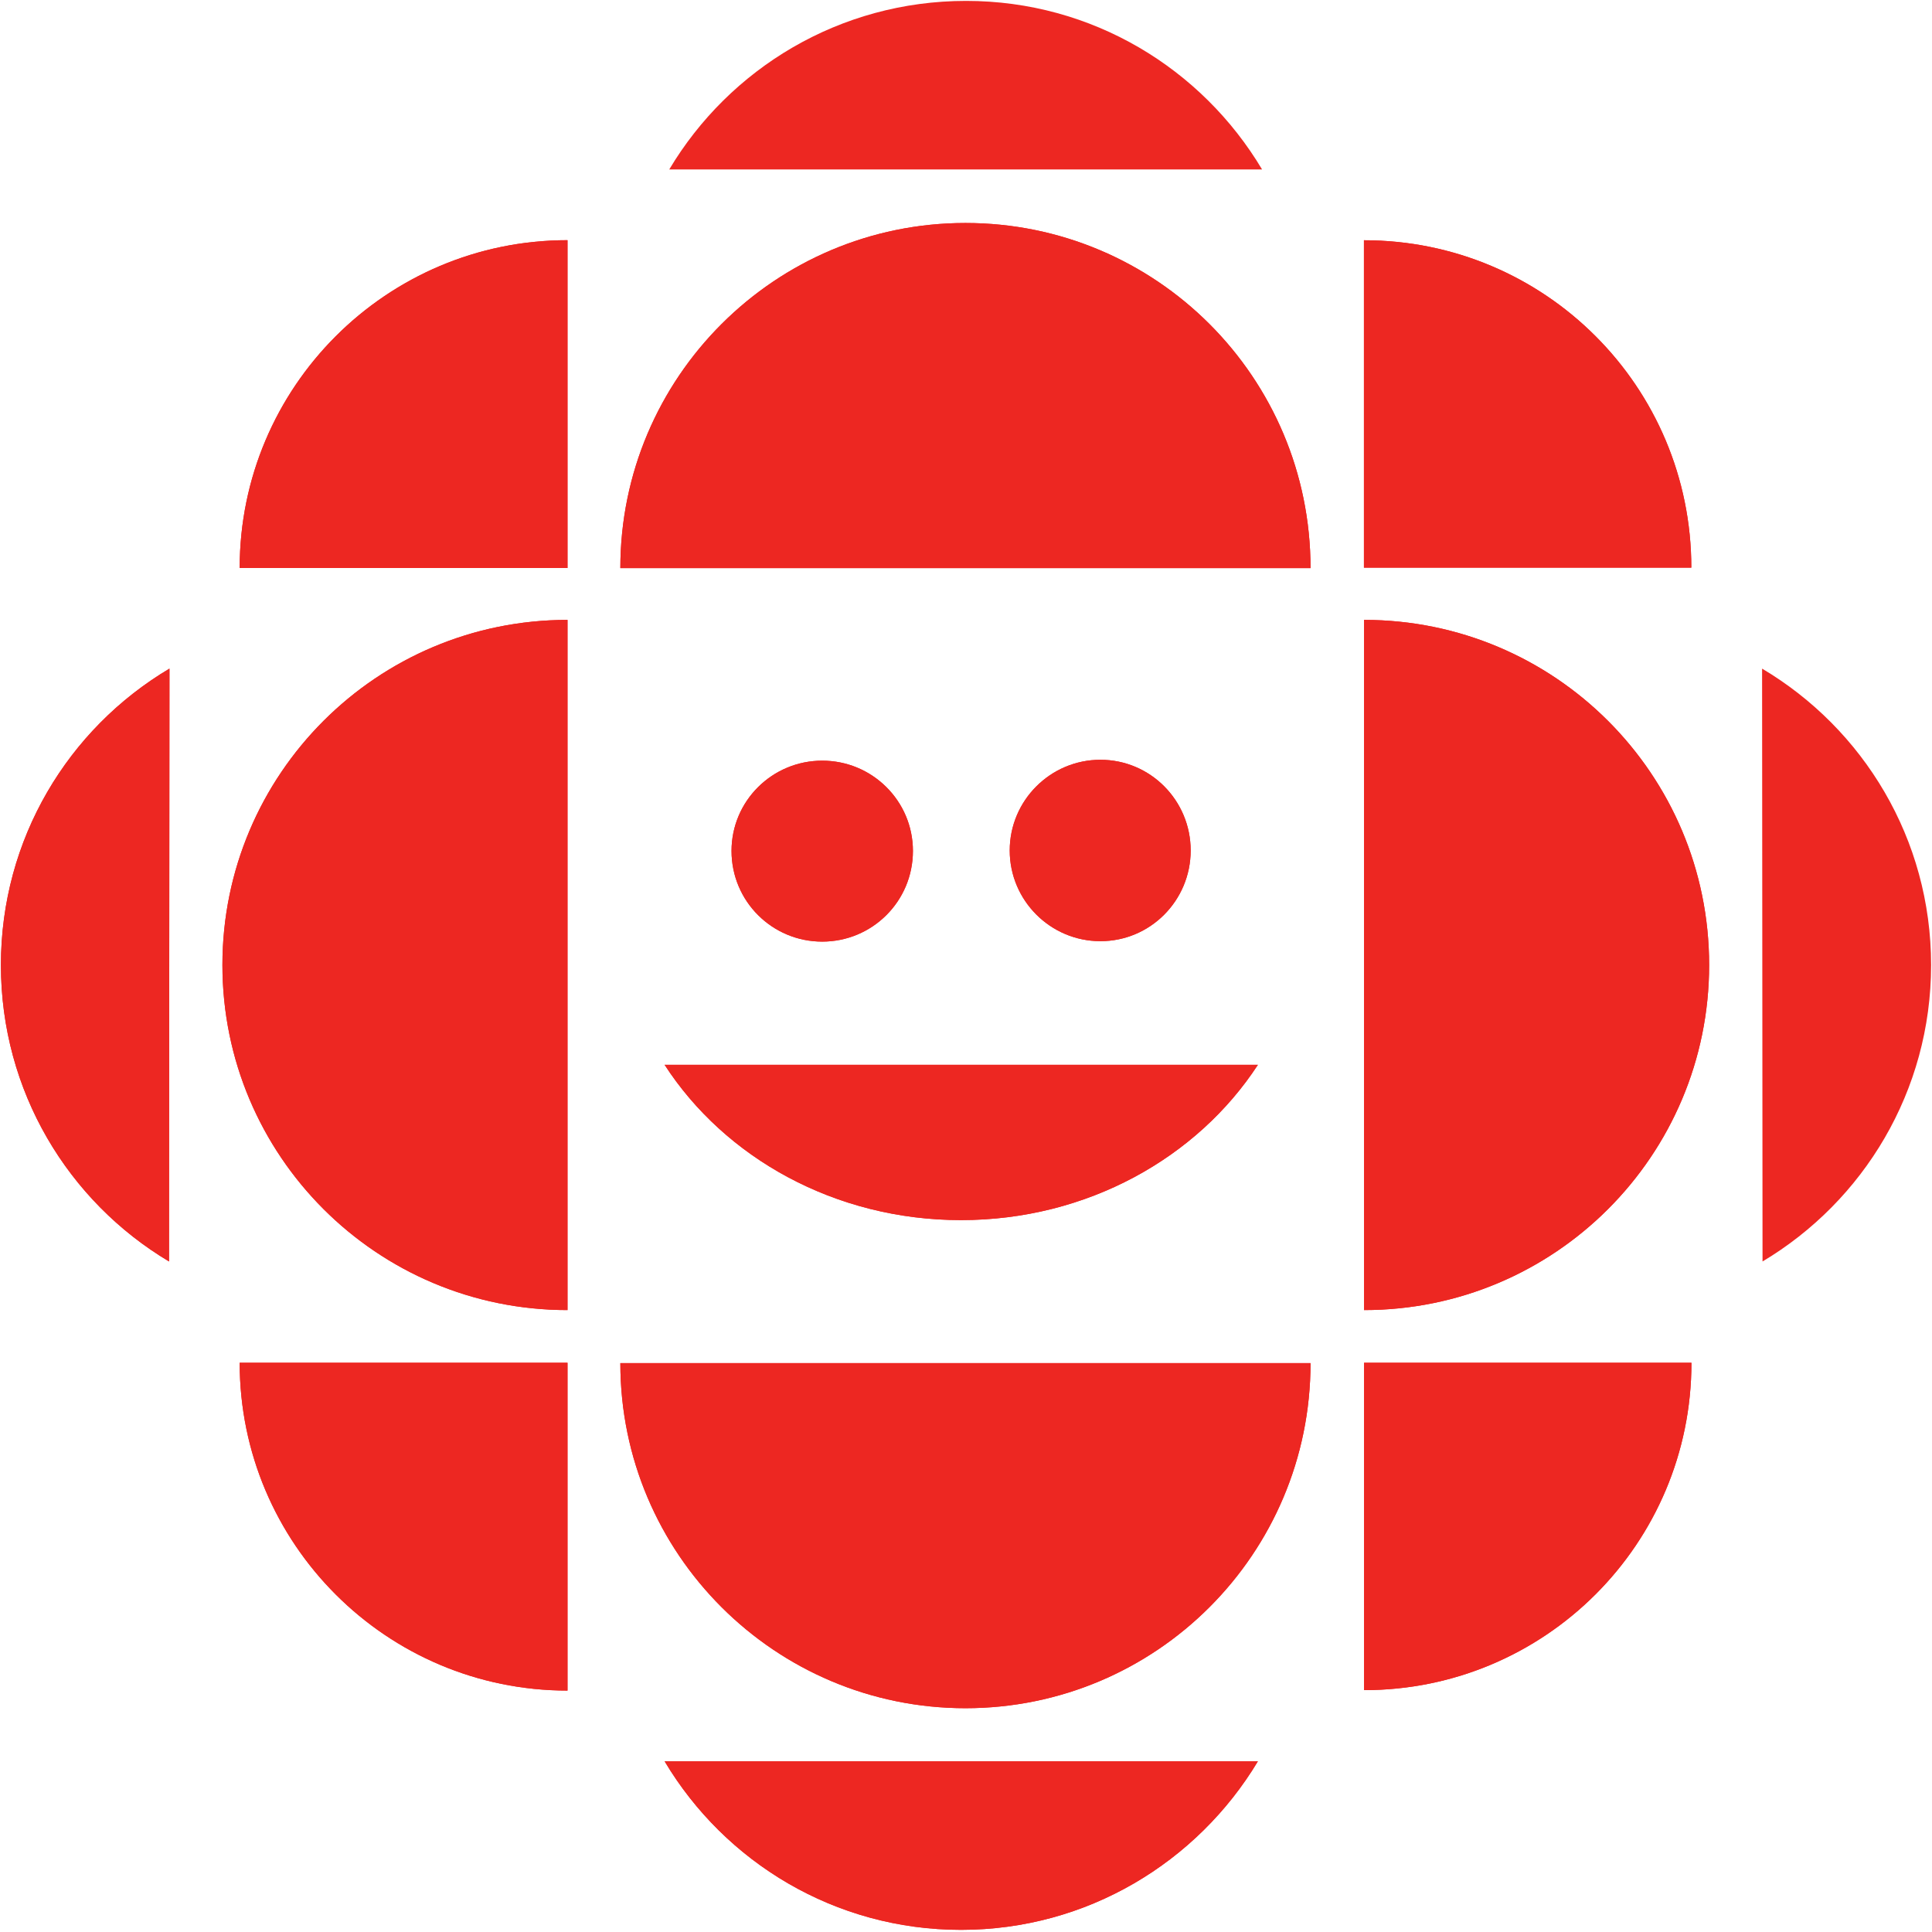 <?xml version="1.0" encoding="UTF-8" standalone="no"?>
<svg
   xmlns:dc="http://purl.org/dc/elements/1.1/"
   xmlns:cc="http://creativecommons.org/ns#"
   xmlns:rdf="http://www.w3.org/1999/02/22-rdf-syntax-ns#"
   xmlns:svg="http://www.w3.org/2000/svg"
   xmlns="http://www.w3.org/2000/svg"
   xmlns:sodipodi="http://sodipodi.sourceforge.net/DTD/sodipodi-0.dtd"
   xmlns:inkscape="http://www.inkscape.org/namespaces/inkscape"
   width="1000"
   height="1000"
   id="svg4311"
   version="1.1"
   inkscape:version="1.0.1 (3bc2e813f5, 2020-09-07)"
   sodipodi:docname="Kids' CBC Logo Symbol 2003-2017.svg">
  <defs
     id="defs4313">
    <clipPath
       clipPathUnits="userSpaceOnUse"
       id="clipPath4011">
      <path
         inkscape:connector-curvature="0"
         d="m 279.75,450.904 h 37.983 v 51.231 H 279.75 Z"
         id="path4013" />
    </clipPath>
    <clipPath
       clipPathUnits="userSpaceOnUse"
       id="clipPath3995">
      <path
         inkscape:connector-curvature="0"
         d="m 279.75,450.904 h 37.983 v 51.3 H 279.75 Z"
         id="path3997" />
    </clipPath>
  </defs>
  <sodipodi:namedview
     id="base"
     pagecolor="#ffffff"
     bordercolor="#666666"
     borderopacity="1.0"
     inkscape:pageopacity="0.0"
     inkscape:pageshadow="2"
     inkscape:zoom="0.27057957"
     inkscape:cx="590.27838"
     inkscape:cy="429.04651"
     inkscape:document-units="px"
     inkscape:current-layer="layer1"
     showgrid="false"
     fit-margin-left="0.5"
     fit-margin-bottom="0.5"
     fit-margin-top="0.5"
     fit-margin-right="0.5"
     inkscape:window-width="1600"
     inkscape:window-height="837"
     inkscape:window-x="-8"
     inkscape:window-y="-8"
     inkscape:window-maximized="1"
     inkscape:document-rotation="0" />
  <g
     inkscape:label="Layer 1"
     inkscape:groupmode="layer"
     id="layer1"
     transform="translate(-232.252,866.425)">
    <g
       id="g13883">
      <g
         id="g4015"
         transform="matrix(0.229,0,0,0.229,883.339,45.215)">
        <path
           inkscape:connector-curvature="0"
           d="m 0,0 v 0 h -1341 c 136,228 385,381 670,381 285,0 534,-153 671,-381"
           style="fill:#ed2722;fill-opacity:1;fill-rule:nonzero;stroke:none"
           id="path4017" />
      </g>
      <g
         id="g4019"
         transform="matrix(0.229,0,0,0.229,319.739,-213.49)">
        <path
           inkscape:connector-curvature="0"
           d="m 0,0 v 0 l 1,-1340 c -229,136 -381,385 -381,670 0,285 152,534 380,670"
           style="fill:#ed2722;fill-opacity:1;fill-rule:nonzero;stroke:none"
           id="path4021" />
      </g>
      <g
         id="g4023"
         transform="matrix(0.229,0,0,0.229,938.28,8.388)">
        <path
           inkscape:connector-curvature="0"
           d="M 0,0 V 0 -740 H 740 C 740,-331 409,0 0,0"
           style="fill:#ed2722;fill-opacity:1;fill-rule:nonzero;stroke:none"
           id="path4025" />
      </g>
      <g
         id="g4027"
         transform="matrix(0.229,0,0,0.229,525.995,-742.111)">
        <path
           inkscape:connector-curvature="0"
           d="M 0,0 V 0 741 H -741 C -741,332 -409,0 0,0"
           style="fill:#ed2722;fill-opacity:1;fill-rule:nonzero;stroke:none"
           id="path4029" />
      </g>
      <g
         id="g4031"
         transform="matrix(0.229,0,0,0.229,525.995,8.617)">
        <path
           inkscape:connector-curvature="0"
           d="M 0,0 V 0 -741 H -741 C -741,-332 -409,0 0,0"
           style="fill:#ed2722;fill-opacity:1;fill-rule:nonzero;stroke:none"
           id="path4033" />
      </g>
      <g
         id="g4035"
         transform="matrix(0.229,0,0,0.229,1107.68,-572.613)">
        <path
           inkscape:connector-curvature="0"
           d="M 0,0 V 0 H -740 V -740 C -331,-740 0,-409 0,0"
           style="fill:#ed2722;fill-opacity:1;fill-rule:nonzero;stroke:none"
           id="path4037" />
      </g>
      <g
         id="g4039"
         transform="matrix(0.229,0,0,0.229,525.995,-188.329)">
        <path
           inkscape:connector-curvature="0"
           d="m 0,0 v 0 c -431,0 -780,-349 -780,-780 0,-431 349,-780 780,-780 z"
           style="fill:#ed2722;fill-opacity:1;fill-rule:nonzero;stroke:none"
           id="path4041" />
      </g>
      <g
         id="g4043"
         transform="matrix(0.229,0,0,0.229,910.581,-160.88)">
        <path
           inkscape:connector-curvature="0"
           d="m 0,0 v 0 c 0,431 -349,780 -780,780 -430,0 -780,-349 -780,-780 z"
           style="fill:#ed2722;fill-opacity:1;fill-rule:nonzero;stroke:none"
           id="path4045" />
      </g>
      <g
         id="g4047"
         transform="matrix(0.229,0,0,0.229,938.28,-188.329)">
        <path
           inkscape:connector-curvature="0"
           d="m 0,0 v 0 c 431,0 780,-349 780,-780 0,-431 -349,-780 -780,-780 z"
           style="fill:#ed2722;fill-opacity:1;fill-rule:nonzero;stroke:none"
           id="path4049" />
      </g>
      <g
         id="g4051"
         transform="matrix(0.229,0,0,0.229,910.581,-572.385)">
        <path
           inkscape:connector-curvature="0"
           d="m 0,0 v 0 c 0,-431 -349,-780 -780,-780 -430,0 -780,349 -780,780 z"
           style="fill:#ed2722;fill-opacity:1;fill-rule:nonzero;stroke:none"
           id="path4053" />
      </g>
      <g
         id="g4055"
         transform="matrix(0.229,0,0,0.229,883.339,-315.28)">
        <path
           inkscape:connector-curvature="0"
           d="m 0,0 v 0 h -1341 c 136,210 385,351 670,351 285,0 534,-141 671,-351"
           style="fill:#ed2722;fill-opacity:1;fill-rule:nonzero;stroke:none"
           id="path4057" />
      </g>
      <g
         id="g4059"
         transform="matrix(0.229,0,0,0.229,704.782,-425.991)">
        <path
           inkscape:connector-curvature="0"
           d="m 0,0 v 0 c 0,114 -92,205 -205,205 -113,0 -205,-91 -205,-205 0,-113 92,-204 205,-204 113,0 205,91 205,204"
           style="fill:#ed2722;fill-opacity:1;fill-rule:nonzero;stroke:none"
           id="path4061" />
      </g>
      <g
         id="g4063"
         transform="matrix(0.229,0,0,0.229,848.543,-426.219)">
        <path
           inkscape:connector-curvature="0"
           d="m 0,0 v 0 c 0,113 -91,205 -204,205 -113,0 -205,-92 -205,-205 0,-113 92,-205 205,-205 113,0 204,92 204,205"
           style="fill:#ed2722;fill-opacity:1;fill-rule:nonzero;stroke:none"
           id="path4065" />
      </g>
      <g
         id="g4067"
         transform="matrix(0.229,0,0,0.229,1144.537,-213.49)">
        <path
           inkscape:connector-curvature="0"
           d="m 0,0 v 0 l -1,-1340 c 229,136 382,385 382,670 0,285 -153,534 -381,670"
           style="fill:#ed2722;fill-opacity:1;fill-rule:nonzero;stroke:none"
           id="path4069" />
      </g>
      <g
         id="g4071"
         transform="matrix(0.229,0,0,0.229,578.647,-778.709)">
        <path
           inkscape:connector-curvature="0"
           d="M 0,0 V 0 H 1340 C 1204,-228 956,-381 671,-381 385,-381 136,-228 0,0"
           style="fill:#ed2722;fill-opacity:1;fill-rule:nonzero;stroke:none"
           id="path4073" />
      </g>
      <g
         id="g4075"
         transform="matrix(0.229,0,0,0.229,883.339,45.215)">
        <path
           inkscape:connector-curvature="0"
           d="m 0,0 v 0 h -1341 c 136,228 385,381 670,381 285,0 534,-153 671,-381"
           style="fill:#ed2722;fill-opacity:1;fill-rule:nonzero;stroke:none"
           id="path4077" />
      </g>
      <g
         id="g4079"
         transform="matrix(0.229,0,0,0.229,319.739,-213.49)">
        <path
           inkscape:connector-curvature="0"
           d="m 0,0 v 0 l 1,-1340 c -229,136 -381,385 -381,670 0,285 152,534 380,670"
           style="fill:#ed2722;fill-opacity:1;fill-rule:nonzero;stroke:none"
           id="path4081" />
      </g>
      <g
         id="g4083"
         transform="matrix(0.229,0,0,0.229,938.28,8.388)">
        <path
           inkscape:connector-curvature="0"
           d="M 0,0 V 0 -740 H 740 C 740,-331 409,0 0,0"
           style="fill:#ed2722;fill-opacity:1;fill-rule:nonzero;stroke:none"
           id="path4085" />
      </g>
      <g
         id="g4087"
         transform="matrix(0.229,0,0,0.229,525.995,-742.111)">
        <path
           inkscape:connector-curvature="0"
           d="M 0,0 V 0 741 H -741 C -741,332 -409,0 0,0"
           style="fill:#ed2722;fill-opacity:1;fill-rule:nonzero;stroke:none"
           id="path4089" />
      </g>
      <g
         id="g4091"
         transform="matrix(0.229,0,0,0.229,525.995,8.617)">
        <path
           inkscape:connector-curvature="0"
           d="M 0,0 V 0 -741 H -741 C -741,-332 -409,0 0,0"
           style="fill:#ed2722;fill-opacity:1;fill-rule:nonzero;stroke:none"
           id="path4093" />
      </g>
      <g
         id="g4095"
         transform="matrix(0.229,0,0,0.229,1107.68,-572.613)">
        <path
           inkscape:connector-curvature="0"
           d="M 0,0 V 0 H -740 V -740 C -331,-740 0,-409 0,0"
           style="fill:#ed2722;fill-opacity:1;fill-rule:nonzero;stroke:none"
           id="path4097" />
      </g>
      <g
         id="g4099"
         transform="matrix(0.229,0,0,0.229,525.995,-188.329)">
        <path
           inkscape:connector-curvature="0"
           d="m 0,0 v 0 c -431,0 -780,-349 -780,-780 0,-431 349,-780 780,-780 z"
           style="fill:#ed2722;fill-opacity:1;fill-rule:nonzero;stroke:none"
           id="path4101" />
      </g>
      <g
         id="g4103"
         transform="matrix(0.229,0,0,0.229,910.581,-160.88)">
        <path
           inkscape:connector-curvature="0"
           d="m 0,0 v 0 c 0,431 -349,780 -780,780 -430,0 -780,-349 -780,-780 z"
           style="fill:#ed2722;fill-opacity:1;fill-rule:nonzero;stroke:none"
           id="path4105" />
      </g>
      <g
         id="g4107"
         transform="matrix(0.229,0,0,0.229,938.28,-188.329)">
        <path
           inkscape:connector-curvature="0"
           d="m 0,0 v 0 c 431,0 780,-349 780,-780 0,-431 -349,-780 -780,-780 z"
           style="fill:#ed2722;fill-opacity:1;fill-rule:nonzero;stroke:none"
           id="path4109" />
      </g>
      <g
         id="g4111"
         transform="matrix(0.229,0,0,0.229,910.581,-572.385)">
        <path
           inkscape:connector-curvature="0"
           d="m 0,0 v 0 c 0,-431 -349,-780 -780,-780 -430,0 -780,349 -780,780 z"
           style="fill:#ed2722;fill-opacity:1;fill-rule:nonzero;stroke:none"
           id="path4113" />
      </g>
      <g
         id="g4115"
         transform="matrix(0.229,0,0,0.229,883.339,-315.28)">
        <path
           inkscape:connector-curvature="0"
           d="m 0,0 v 0 h -1341 c 136,210 385,351 670,351 285,0 534,-141 671,-351"
           style="fill:#ed2722;fill-opacity:1;fill-rule:nonzero;stroke:none"
           id="path4117" />
      </g>
      <g
         id="g4119"
         transform="matrix(0.229,0,0,0.229,704.782,-425.991)">
        <path
           inkscape:connector-curvature="0"
           d="m 0,0 v 0 c 0,114 -92,205 -205,205 -113,0 -205,-91 -205,-205 0,-113 92,-204 205,-204 113,0 205,91 205,204"
           style="fill:#ed2722;fill-opacity:1;fill-rule:nonzero;stroke:none"
           id="path4121" />
      </g>
      <g
         id="g4123"
         transform="matrix(0.229,0,0,0.229,848.543,-426.219)">
        <path
           inkscape:connector-curvature="0"
           d="m 0,0 v 0 c 0,113 -91,205 -204,205 -113,0 -205,-92 -205,-205 0,-113 92,-205 205,-205 113,0 204,92 204,205"
           style="fill:#ed2722;fill-opacity:1;fill-rule:nonzero;stroke:none"
           id="path4125" />
      </g>
    </g>
  </g>
</svg>
